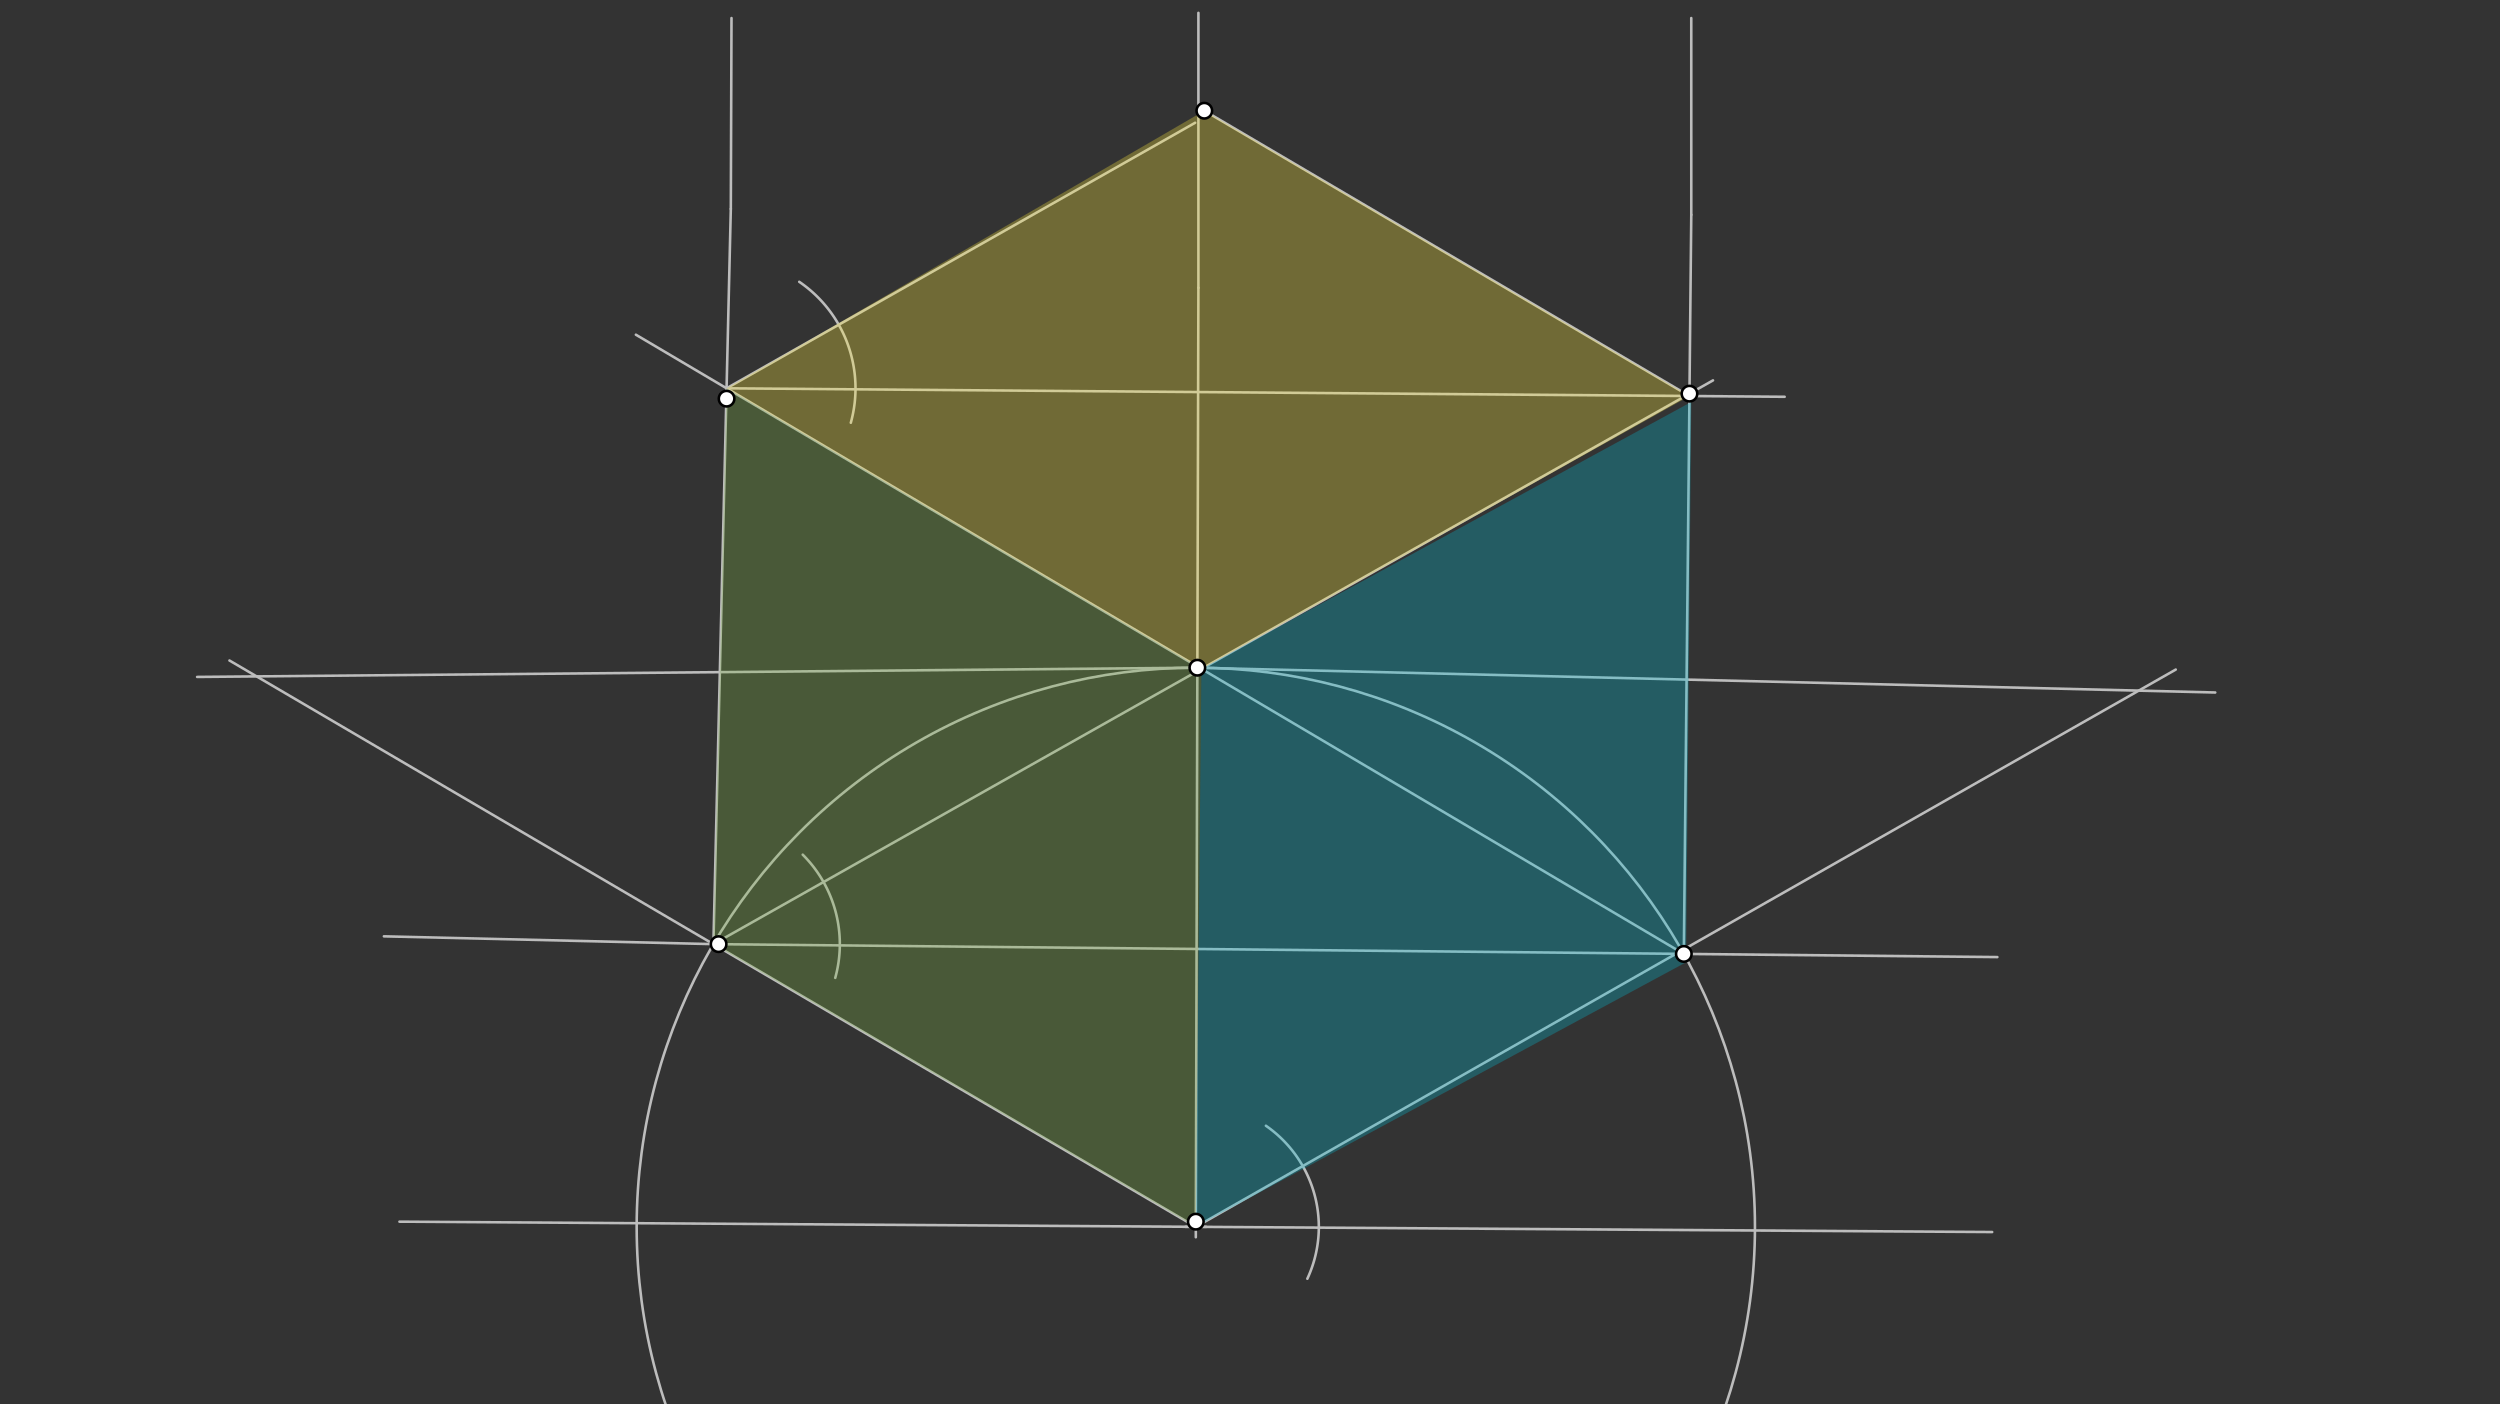 <svg xmlns="http://www.w3.org/2000/svg" class="svg--816" height="100%" preserveAspectRatio="xMidYMid meet" viewBox="0 0 963.78 541.417" width="100%"><rect x="0" y="0" width="963.78" height="541.417" fill="#333333" stroke="none"/><defs><marker id="marker-arrow" markerHeight="16" markerUnits="userSpaceOnUse" markerWidth="24" orient="auto-start-reverse" refX="24" refY="4" viewBox="0 0 24 8"><path d="M 0 0 L 24 4 L 0 8 z" stroke="inherit"></path></marker></defs><g class="aux-layer--949"><g class="element--733"><line stroke="#BDBDBD" stroke-dasharray="none" stroke-linecap="round" stroke-width="1" x1="154" x2="768" y1="470.967" y2="474.967"></line></g><g class="element--733"><line stroke="#BDBDBD" stroke-dasharray="none" stroke-linecap="round" stroke-width="1" x1="461" x2="462" y1="472.967" y2="110.967"></line></g><g class="element--733"><line stroke="#BDBDBD" stroke-dasharray="none" stroke-linecap="round" stroke-width="1" x1="461" x2="838.775" y1="472.967" y2="258.127"></line></g><g class="element--733"><path d="M 504 492.967 A 47.424 47.424 0 0 0 488.027 433.998" fill="none" stroke="#BDBDBD" stroke-dasharray="none" stroke-linecap="round" stroke-width="1"></path></g><g class="element--733"><line stroke="#BDBDBD" stroke-dasharray="none" stroke-linecap="round" stroke-width="1" x1="461" x2="88.465" y1="472.967" y2="254.635"></line></g><g class="element--733"><g class="center--a87"><line x1="457" y1="472.967" x2="465" y2="472.967" stroke="#BDBDBD" stroke-width="1" stroke-linecap="round"></line><line x1="461" y1="468.967" x2="461" y2="476.967" stroke="#BDBDBD" stroke-width="1" stroke-linecap="round"></line><circle class="hit--87b" cx="461" cy="472.967" r="4" stroke="none" fill="transparent"></circle></g><circle cx="461" cy="472.967" fill="none" r="215.557" stroke="#BDBDBD" stroke-dasharray="none" stroke-width="1"></circle></g><g class="element--733"><line stroke="#BDBDBD" stroke-dasharray="none" stroke-linecap="round" stroke-width="1" x1="275.028" x2="770" y1="363.974" y2="368.967"></line></g><g class="element--733"><line stroke="#BDBDBD" stroke-dasharray="none" stroke-linecap="round" stroke-width="1" x1="275.028" x2="148" y1="363.974" y2="360.967"></line></g><g class="element--733"><line stroke="#BDBDBD" stroke-dasharray="none" stroke-linecap="round" stroke-width="1" x1="461.595" x2="854" y1="257.41" y2="266.967"></line></g><g class="element--733"><line stroke="#BDBDBD" stroke-dasharray="none" stroke-linecap="round" stroke-width="1" x1="461.595" x2="76" y1="257.41" y2="260.967"></line></g><g class="element--733"><line stroke="#BDBDBD" stroke-dasharray="none" stroke-linecap="round" stroke-width="1" x1="275.028" x2="660.378" y1="363.974" y2="146.645"></line></g><g class="element--733"><line stroke="#BDBDBD" stroke-dasharray="none" stroke-linecap="round" stroke-width="1" x1="649.133" x2="245.14" y1="367.748" y2="129.037"></line></g><g class="element--733"><path d="M 322 376.967 A 48.736 48.736 0 0 0 309.473 329.496" fill="none" stroke="#BDBDBD" stroke-dasharray="none" stroke-linecap="round" stroke-width="1"></path></g><g class="element--733"><line stroke="#BDBDBD" stroke-dasharray="none" stroke-linecap="round" stroke-width="1" x1="275.028" x2="281.738" y1="363.974" y2="80.534"></line></g><g class="element--733"><line stroke="#BDBDBD" stroke-dasharray="none" stroke-linecap="round" stroke-width="1" x1="649.133" x2="652.007" y1="367.748" y2="82.805"></line></g><g class="element--733"><line stroke="#BDBDBD" stroke-dasharray="none" stroke-linecap="round" stroke-width="1" x1="280.101" x2="688" y1="149.695" y2="152.967"></line></g><g class="element--733"><line stroke="#BDBDBD" stroke-dasharray="none" stroke-linecap="round" stroke-width="1" x1="462" x2="462" y1="110.967" y2="4.967"></line></g><g class="element--733"><line stroke="#BDBDBD" stroke-dasharray="none" stroke-linecap="round" stroke-width="1" x1="652.007" x2="652" y1="82.805" y2="6.967"></line></g><g class="element--733"><line stroke="#BDBDBD" stroke-dasharray="none" stroke-linecap="round" stroke-width="1" x1="281.738" x2="282" y1="80.534" y2="6.967"></line></g><g class="element--733"><line stroke="#BDBDBD" stroke-dasharray="none" stroke-linecap="round" stroke-width="1" x1="280.101" x2="460.738" y1="149.695" y2="47.327"></line></g><g class="element--733"><path d="M 328 162.967 A 49.704 49.704 0 0 0 308.124 108.644" fill="none" stroke="#BDBDBD" stroke-dasharray="none" stroke-linecap="round" stroke-width="1"></path></g><g class="element--733"><line stroke="#BDBDBD" stroke-dasharray="none" stroke-linecap="round" stroke-width="1" x1="651.302" x2="464.28" y1="152.672" y2="42.685"></line></g></g><g class="main-layer--75a"><g class="element--733"><g fill="#FFEB3B" opacity="0.3"><path d="M 464.28 42.685 L 280.101 149.695 L 463.17 257.866 L 651.302 152.672 L 464.28 42.685 Z" stroke="none"></path></g></g><g class="element--733"><g fill="#7CB342" opacity="0.3"><path d="M 280.101 149.695 L 275.028 363.974 L 461 472.967 L 463.17 257.866 L 280.101 149.695 Z" stroke="none"></path></g></g><g class="element--733"><g fill="#00BCD4" opacity="0.3"><path d="M 463.17 257.866 L 652 154.967 L 650 370.967 L 461 472.967 L 463.17 257.866 Z" stroke="none"></path></g></g><g class="element--733"><circle cx="461" cy="470.967" r="3" stroke="#000000" stroke-width="1" fill="#ffffff"></circle>}</g><g class="element--733"><circle cx="277.028" cy="363.974" r="3" stroke="#000000" stroke-width="1" fill="#ffffff"></circle>}</g><g class="element--733"><circle cx="649.133" cy="367.748" r="3" stroke="#000000" stroke-width="1" fill="#ffffff"></circle>}</g><g class="element--733"><circle cx="461.595" cy="257.41" r="3" stroke="#000000" stroke-width="1" fill="#ffffff"></circle>}</g><g class="element--733"><circle cx="280.101" cy="153.695" r="3" stroke="#000000" stroke-width="1" fill="#ffffff"></circle>}</g><g class="element--733"><circle cx="651.311" cy="151.758" r="3" stroke="#000000" stroke-width="1" fill="#ffffff"></circle>}</g><g class="element--733"><circle cx="464.28" cy="42.685" r="3" stroke="#000000" stroke-width="1" fill="#ffffff"></circle>}</g></g><g class="snaps-layer--ac6"></g><g class="temp-layer--52d"></g></svg>